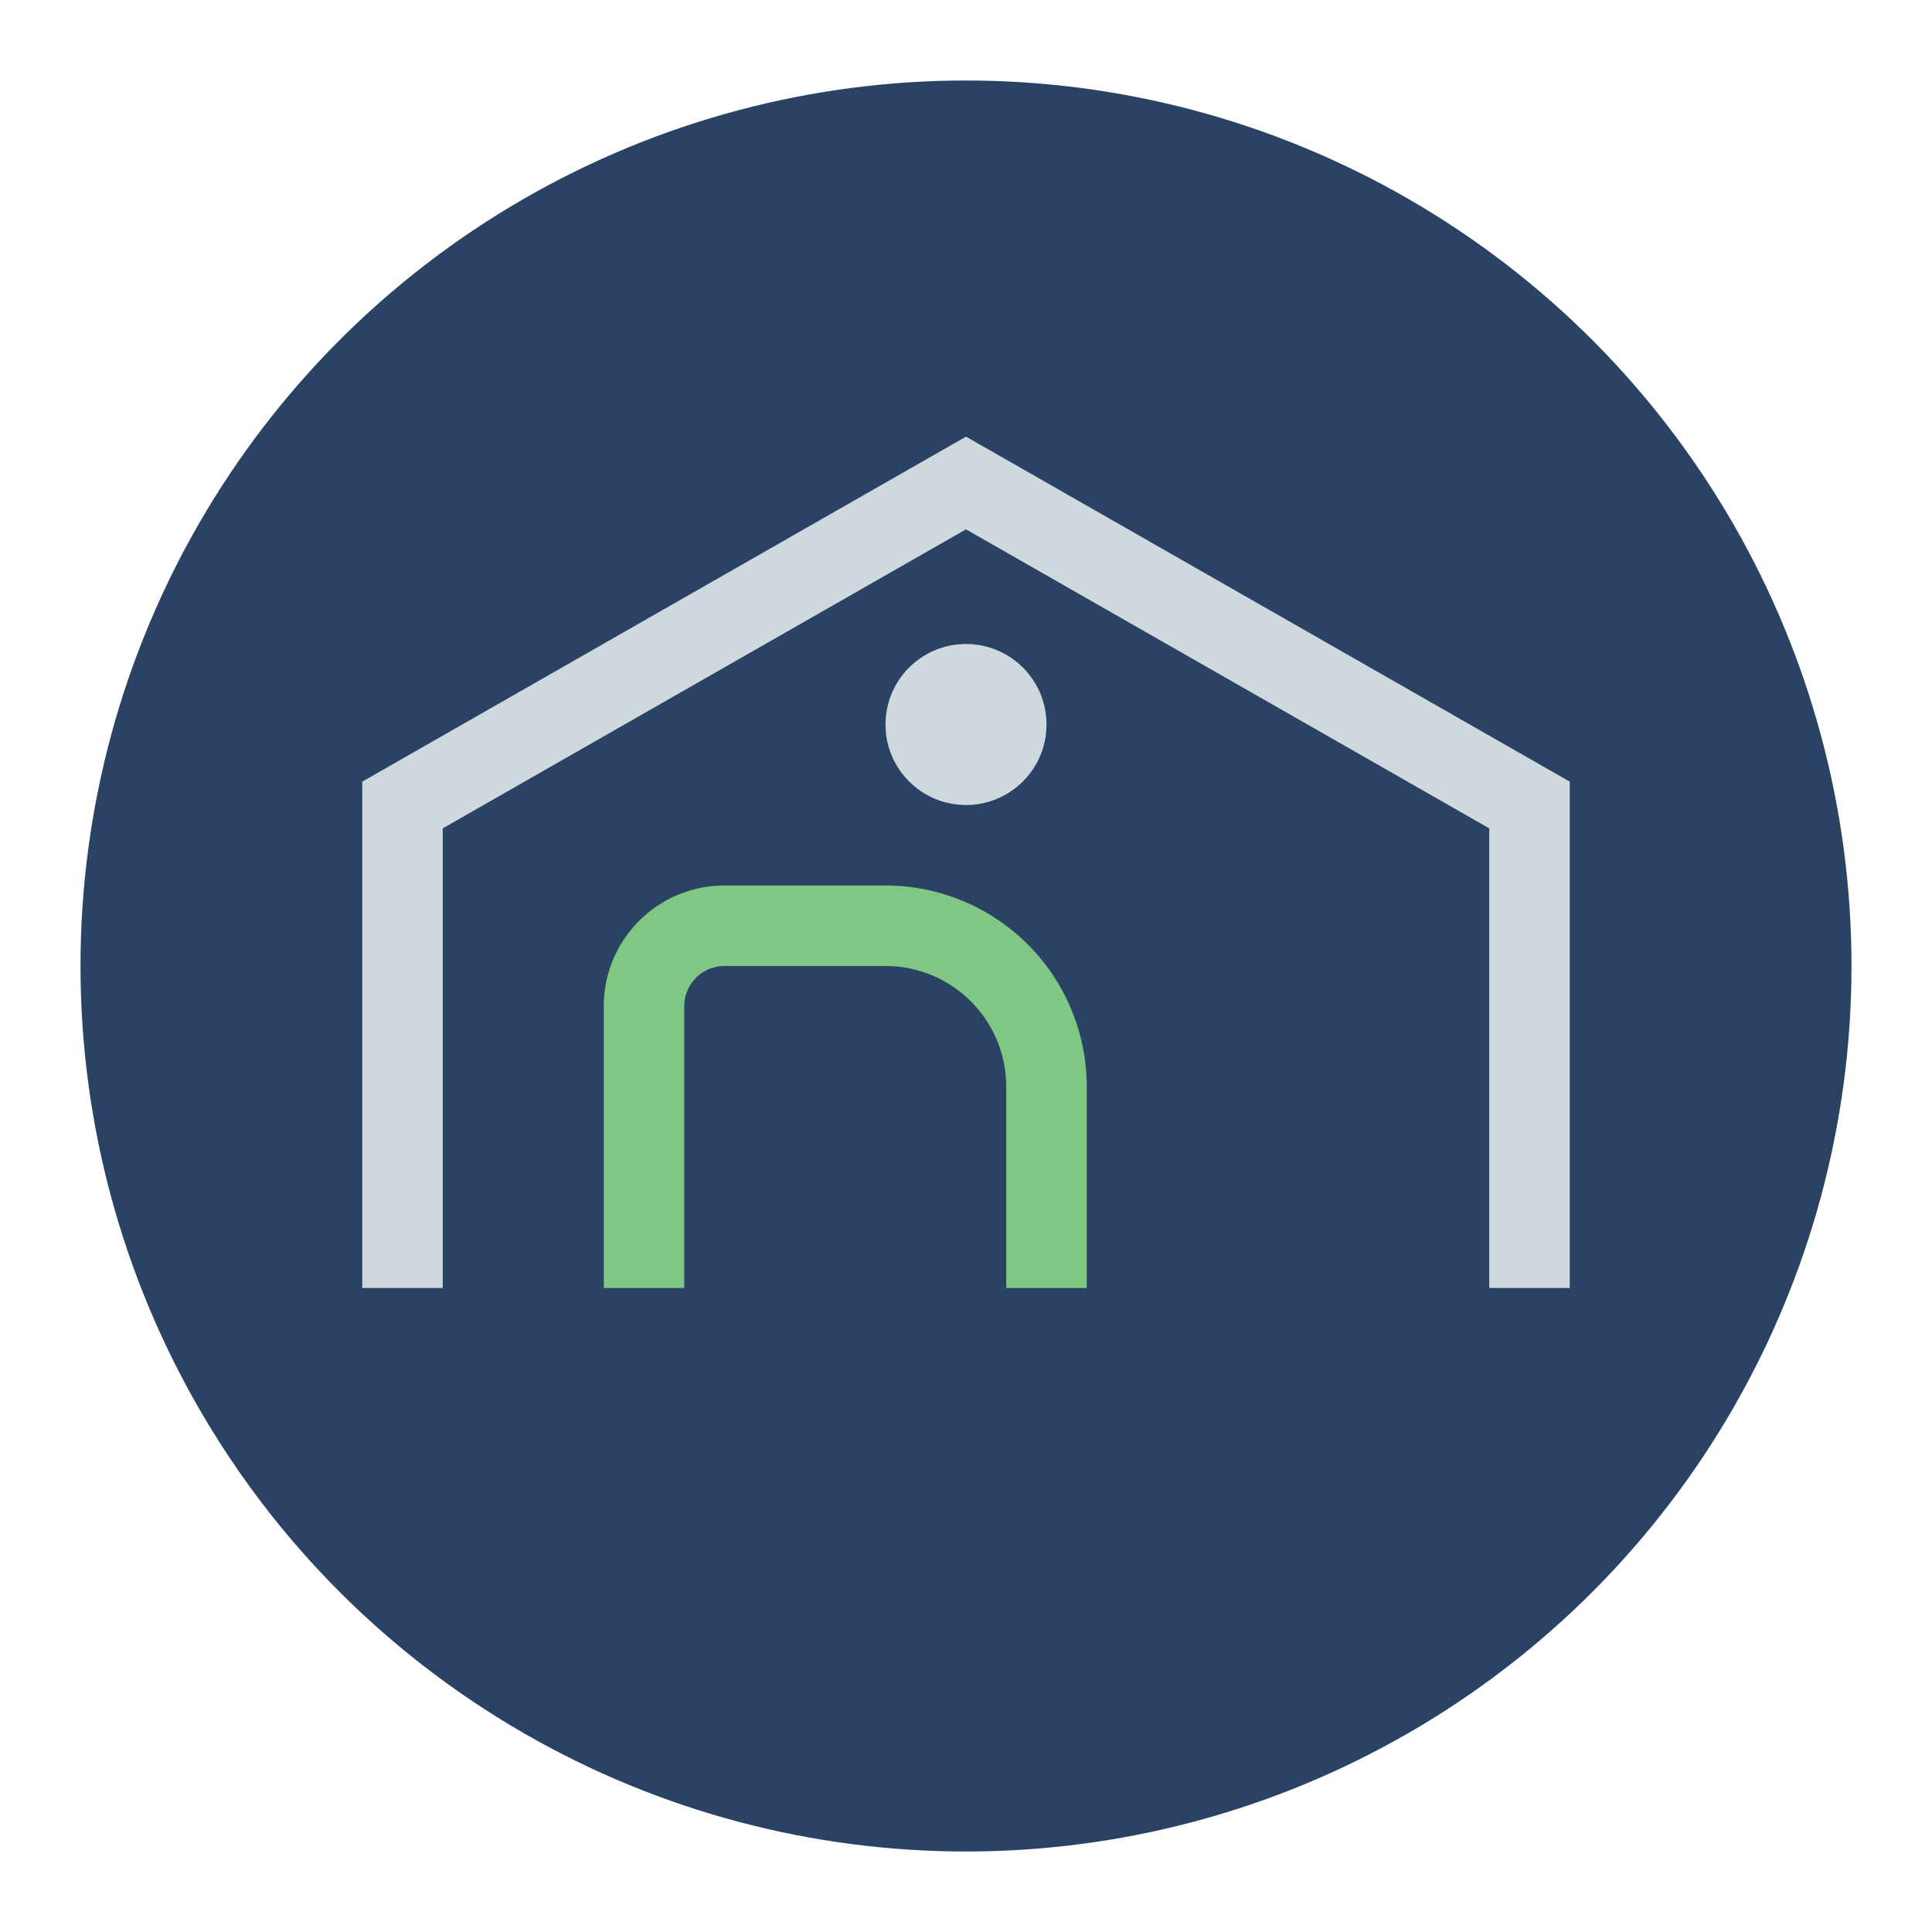 <?xml version="1.0" encoding="UTF-8"?>
<svg xmlns="http://www.w3.org/2000/svg" width="48" height="48" viewBox="0 0 48 48"><circle cx="24" cy="24" r="22" fill="#2A4365"/><path d="M10 32V20l14-8 14 8v12" fill="none" stroke="#CFD8DC" stroke-width="2"/><path d="M16 32V25a2 2 0 0 1 2-2h4a4 4 0 0 1 4 4v5" fill="none" stroke="#80C783" stroke-width="2"/><circle cx="24" cy="18" r="2" fill="#CFD8DC"/></svg>